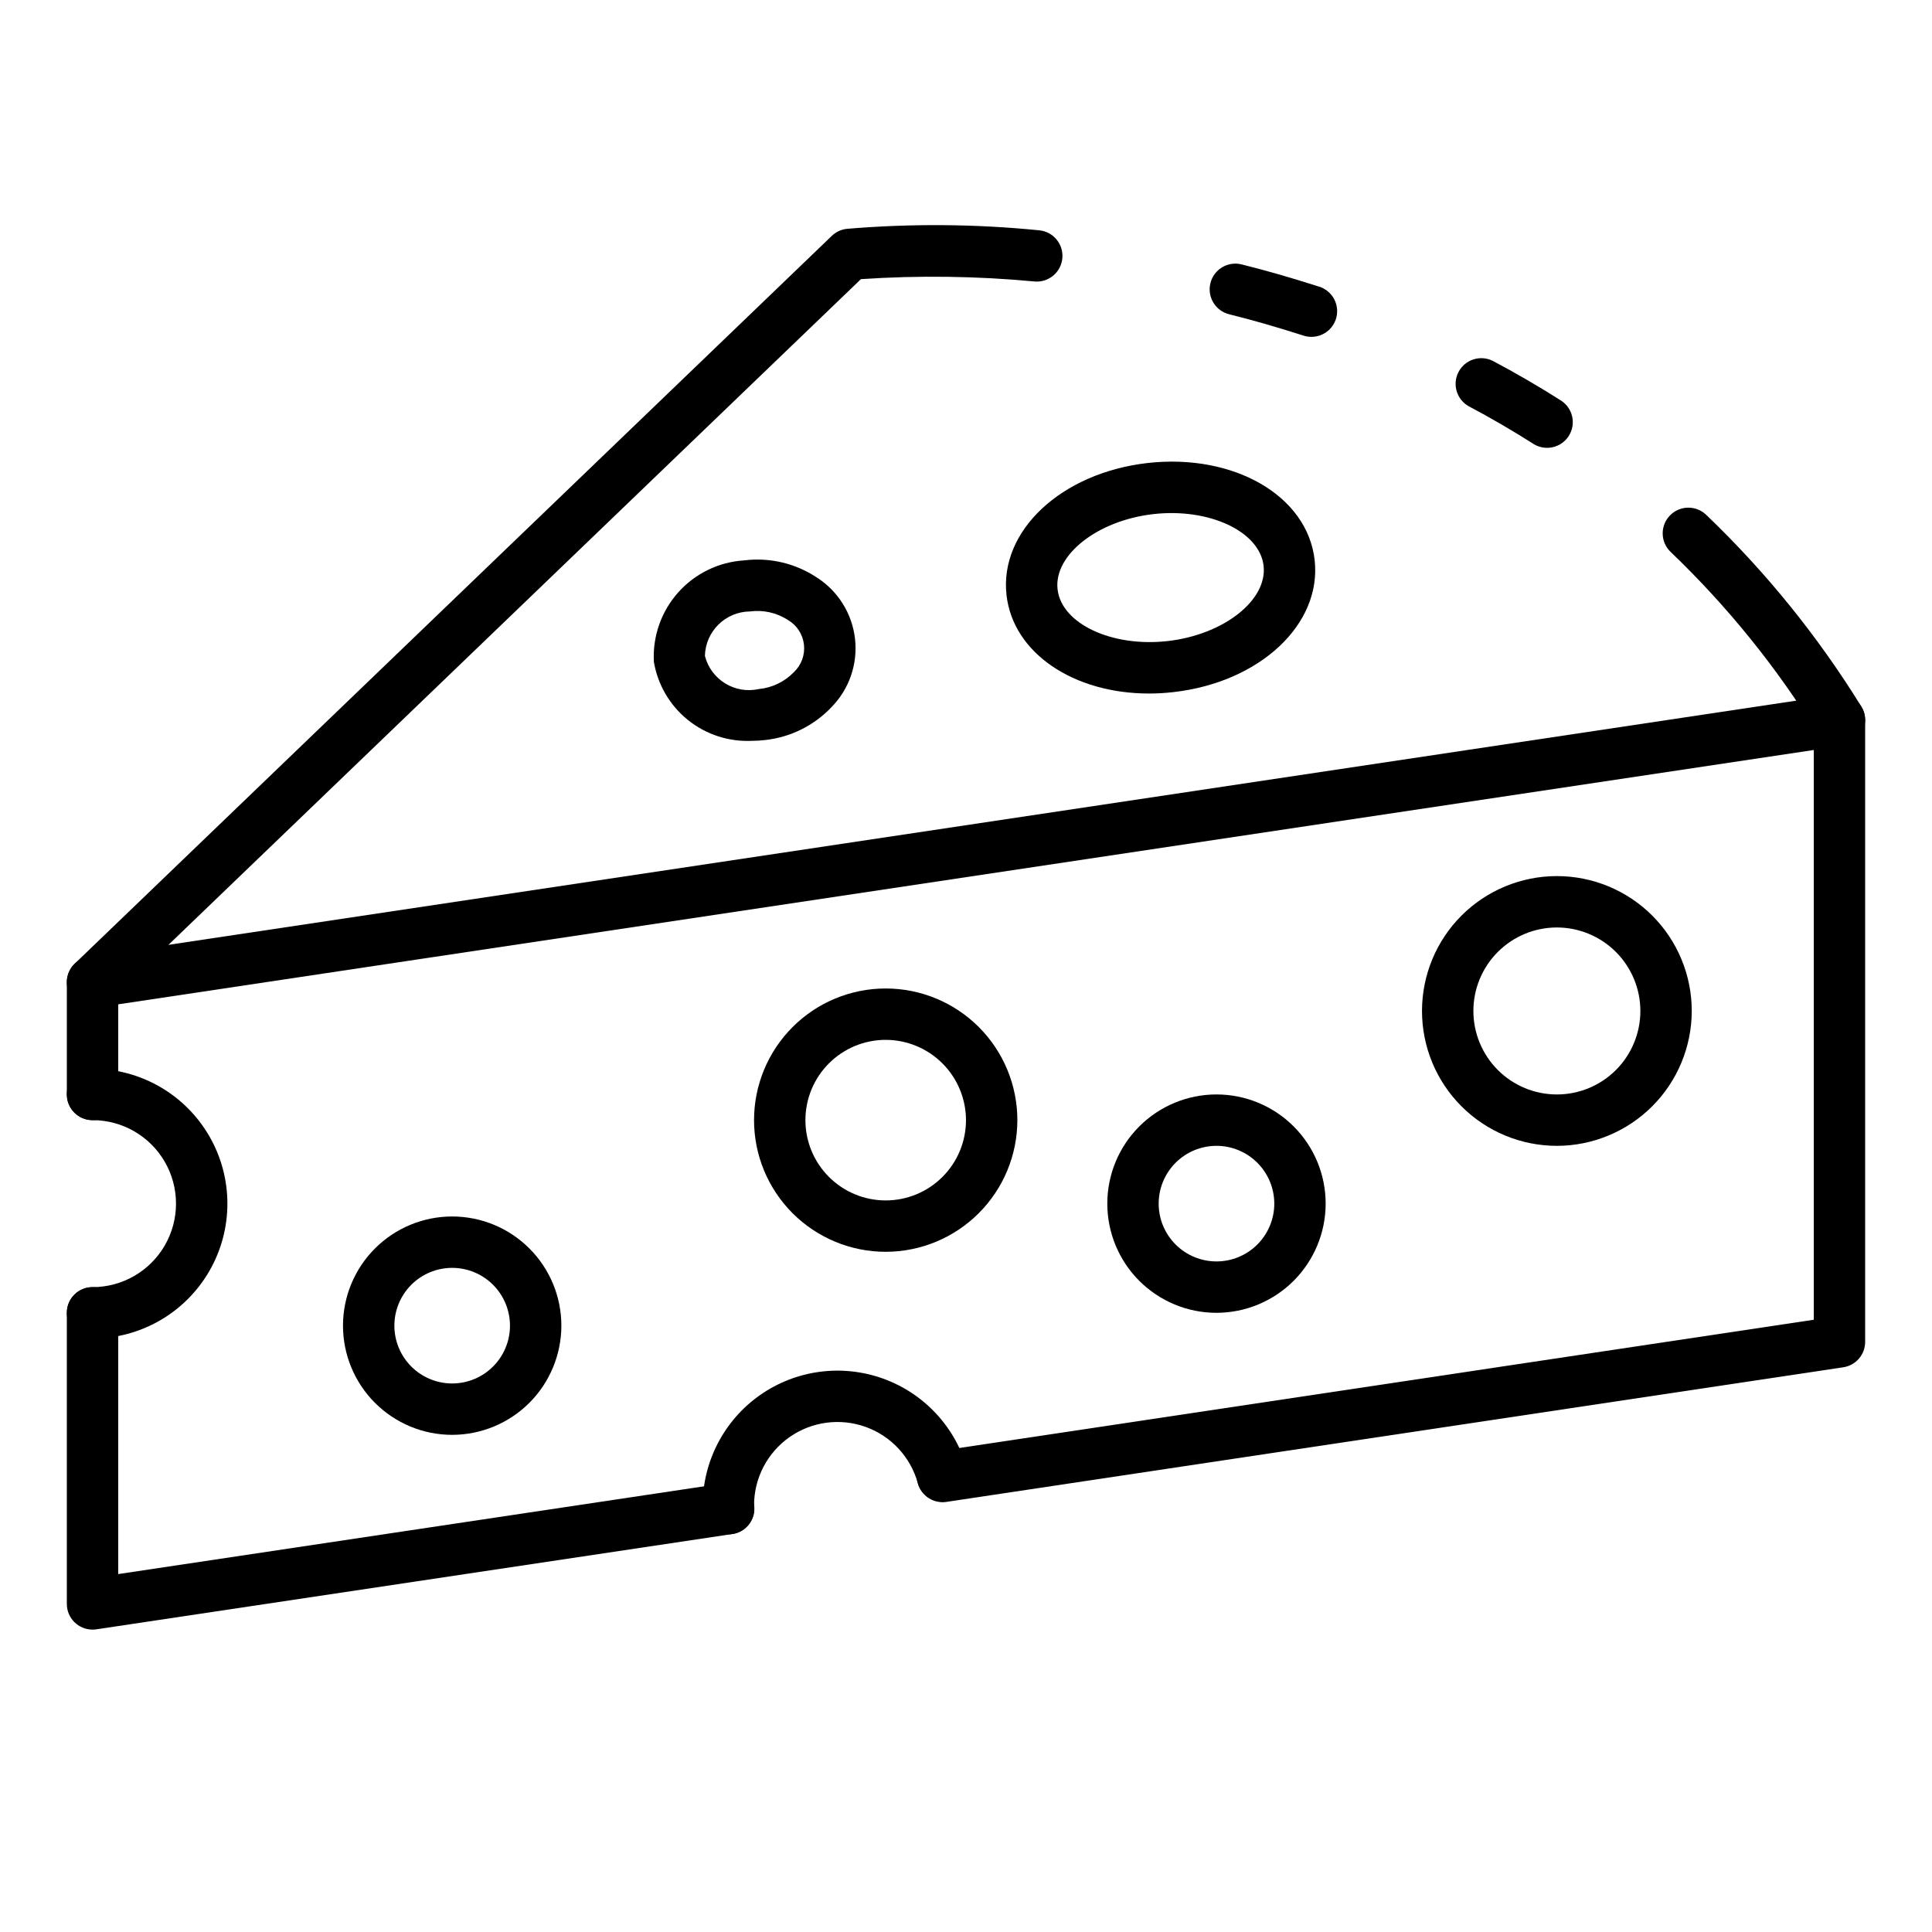 <?xml version="1.0" encoding="UTF-8"?>
<!-- Uploaded to: ICON Repo, www.iconrepo.com, Generator: ICON Repo Mixer Tools -->
<svg fill="#000000" width="800px" height="800px" version="1.1" viewBox="144 144 512 512" xmlns="http://www.w3.org/2000/svg">
 <g>
  <path d="m393.79 542.09c-3.562-0.004-6.519-2.754-6.781-6.305-0.266-3.555 2.258-6.711 5.781-7.238l231.88-34.801v-150.99l-449.34 67.402v23.887c0 3.762-3.051 6.809-6.809 6.809-3.762 0-6.809-3.047-6.809-6.809v-29.75c0-3.371 2.465-6.234 5.801-6.734l462.96-69.445c1.957-0.293 3.949 0.281 5.449 1.574 1.5 1.297 2.363 3.18 2.363 5.16v164.76c0 3.371-2.465 6.234-5.801 6.734l-237.68 35.676h0.004c-0.34 0.051-0.68 0.078-1.023 0.074z"/>
  <path d="m168.52 575.86c-3.762 0-6.809-3.047-6.809-6.809v-77.137c0-3.762 3.047-6.809 6.809-6.809 3.758 0 6.809 3.047 6.809 6.809v69.234l160.76-24.086-0.004-0.004c3.719-0.562 7.191 1.992 7.754 5.711 0.566 3.719-1.992 7.191-5.711 7.758l-168.57 25.258c-0.344 0.051-0.691 0.078-1.035 0.074z"/>
  <path d="m631.48 341.65c-2.359 0.004-4.551-1.215-5.797-3.223-10.879-17.641-23.969-33.82-38.941-48.152-2.723-2.594-2.828-6.906-0.23-9.629 2.594-2.719 6.902-2.824 9.625-0.23 15.809 15.125 29.633 32.203 41.129 50.816 1.312 2.102 1.383 4.75 0.18 6.914-1.203 2.168-3.488 3.508-5.965 3.504z"/>
  <path d="m491.5 233.27c-0.691-0.004-1.383-0.113-2.043-0.328-7.297-2.336-13.746-4.18-19.711-5.656h0.004c-3.652-0.902-5.879-4.594-4.977-8.246 0.902-3.652 4.594-5.879 8.242-4.977 6.262 1.551 12.996 3.484 20.594 5.91h0.004c3.195 1.016 5.176 4.207 4.664 7.523-0.508 3.312-3.356 5.762-6.707 5.773z"/>
  <path d="m168.52 411.1c-2.781 0-5.277-1.691-6.316-4.266-1.039-2.578-0.406-5.527 1.598-7.453l200.64-192.88h-0.004c1.082-1.031 2.473-1.688 3.957-1.855 16.996-1.434 34.09-1.305 51.062 0.395 3.699 0.383 6.406 3.664 6.078 7.371-0.328 3.703-3.566 6.461-7.277 6.191-15.328-1.449-30.746-1.66-46.105-0.629l-198.91 191.22c-1.27 1.219-2.961 1.902-4.719 1.902z"/>
  <path d="m553.99 262.68c-1.289 0-2.555-0.367-3.641-1.062-5.617-3.566-11.363-6.91-17.094-9.941v0.004c-3.238-1.801-4.445-5.859-2.715-9.133 1.73-3.273 5.762-4.566 9.07-2.906 6.051 3.199 12.117 6.727 18.035 10.484 2.559 1.625 3.734 4.742 2.887 7.652-0.848 2.906-3.512 4.906-6.543 4.902z"/>
  <path d="m448.49 327.79c-19.953 0-35.996-10.688-37.75-26.062-1.945-17.02 14.461-32.395 37.352-35.023 22.918-2.582 42.359 8.668 44.301 25.68 1.941 17.016-14.461 32.406-37.355 35.023h-0.004c-2.172 0.254-4.356 0.379-6.543 0.383zm1.152-47.547c-14.793 1.688-26.414 10.824-25.375 19.941 1.043 9.117 14.406 15.395 29.223 13.699 14.816-1.695 26.414-10.824 25.375-19.941-1.043-9.117-14.414-15.379-29.223-13.699z"/>
  <path d="m343.23 340.33c-6.141 0.285-12.172-1.688-16.957-5.551-4.781-3.863-7.981-9.344-8.992-15.406-0.359-6.731 1.953-13.328 6.434-18.359 4.484-5.031 10.773-8.09 17.5-8.504 6.738-0.84 13.555 0.762 19.219 4.512 5.66 3.609 9.391 9.582 10.152 16.254 0.762 6.668-1.523 13.328-6.227 18.121-4.668 4.926-10.945 8.023-17.699 8.734-1.141 0.129-2.285 0.195-3.43 0.199zm-0.473-34.289c-6.508 0.059-11.797 5.273-11.949 11.781 1.613 6.309 7.941 10.199 14.301 8.781 3.527-0.34 6.816-1.926 9.277-4.473 1.992-1.883 2.981-4.594 2.668-7.312-0.312-2.723-1.887-5.141-4.254-6.523-2.973-1.922-6.531-2.719-10.043-2.254z"/>
  <path d="m556.59 447.66c-9.48 0-18.574-3.766-25.277-10.469s-10.469-15.793-10.469-25.273c0-9.48 3.766-18.574 10.469-25.277s15.797-10.469 25.277-10.469c9.477 0 18.57 3.766 25.273 10.469s10.469 15.797 10.469 25.277c-0.012 9.477-3.781 18.559-10.48 25.262-6.703 6.699-15.789 10.469-25.262 10.48zm0-57.871c-5.871 0-11.5 2.332-15.648 6.481-4.148 4.152-6.481 9.777-6.481 15.648 0 5.867 2.332 11.496 6.481 15.645 4.148 4.148 9.777 6.481 15.648 6.481 5.867 0 11.496-2.332 15.645-6.481 4.148-4.148 6.481-9.777 6.481-15.645-0.008-5.867-2.34-11.492-6.488-15.641-4.148-4.148-9.773-6.481-15.637-6.488z"/>
  <path d="m168.52 498.72c-3.762 0-6.809-3.051-6.809-6.809 0-3.762 3.047-6.809 6.809-6.809 7.902 0 15.207-4.219 19.16-11.062 3.953-6.848 3.953-15.281 0-22.129-3.953-6.844-11.258-11.062-19.16-11.062-3.762 0-6.809-3.047-6.809-6.809 0-3.758 3.047-6.809 6.809-6.809 12.77 0 24.57 6.812 30.953 17.871 6.387 11.059 6.387 24.688 0 35.746-6.383 11.059-18.184 17.871-30.953 17.871z"/>
  <path d="m337.08 550.6c-3.137-0.004-5.867-2.148-6.609-5.195-0.188-0.797-0.273-1.613-0.258-2.43-0.008-11.633 5.648-22.543 15.164-29.238 9.516-6.691 21.695-8.332 32.641-4.394 10.945 3.938 19.289 12.961 22.359 24.184 0.898 3.606-1.258 7.262-4.848 8.223-3.59 0.957-7.285-1.137-8.305-4.711-1.918-6.914-7.07-12.469-13.824-14.895s-14.266-1.422-20.145 2.691c-5.879 4.113-9.395 10.828-9.426 18.004 0.492 3.461-1.715 6.731-5.109 7.57-0.535 0.129-1.086 0.191-1.641 0.191z"/>
  <path d="m378.72 475.74c-9.254 0-18.129-3.676-24.672-10.219s-10.219-15.418-10.219-24.672 3.676-18.129 10.219-24.672 15.418-10.219 24.672-10.219 18.129 3.676 24.672 10.219 10.219 15.418 10.219 24.672c-0.008 9.25-3.688 18.121-10.23 24.66-6.539 6.543-15.41 10.223-24.66 10.23zm0-56.168c-5.641 0-11.055 2.242-15.043 6.234-3.992 3.988-6.234 9.402-6.234 15.043 0 5.644 2.242 11.055 6.234 15.043 3.988 3.992 9.402 6.234 15.043 6.234 5.644 0 11.055-2.242 15.043-6.234 3.992-3.988 6.234-9.398 6.234-15.043-0.008-5.641-2.254-11.047-6.242-15.035-3.988-3.988-9.395-6.234-15.035-6.242z"/>
  <path d="m466.38 491.91c-7.676 0-15.035-3.051-20.461-8.477-5.426-5.426-8.473-12.785-8.473-20.457 0-7.676 3.047-15.035 8.473-20.461s12.785-8.477 20.461-8.477c7.676 0 15.035 3.051 20.461 8.477 5.426 5.426 8.473 12.785 8.473 20.461-0.008 7.668-3.059 15.023-8.484 20.449-5.422 5.422-12.777 8.477-20.449 8.484zm0-44.254c-4.062 0-7.961 1.613-10.832 4.488-2.871 2.871-4.488 6.766-4.488 10.832 0 4.062 1.617 7.957 4.488 10.828 2.871 2.875 6.769 4.488 10.832 4.488s7.957-1.613 10.832-4.488c2.871-2.871 4.488-6.766 4.488-10.828-0.004-4.062-1.621-7.957-4.492-10.828-2.871-2.875-6.766-4.488-10.828-4.492z"/>
  <path d="m263.83 524.25c-7.672 0-15.031-3.051-20.457-8.477-5.426-5.426-8.477-12.785-8.477-20.461 0-7.672 3.051-15.031 8.477-20.457 5.426-5.43 12.785-8.477 20.457-8.477 7.676 0 15.035 3.047 20.461 8.477 5.426 5.426 8.477 12.785 8.477 20.457-0.008 7.672-3.062 15.027-8.484 20.453-5.426 5.422-12.781 8.473-20.453 8.484zm0-44.254c-4.062 0-7.957 1.613-10.832 4.484-2.871 2.875-4.484 6.769-4.484 10.832s1.613 7.961 4.484 10.832c2.875 2.875 6.769 4.488 10.832 4.488 4.066 0 7.961-1.613 10.832-4.488 2.875-2.871 4.488-6.769 4.488-10.832-0.004-4.059-1.617-7.953-4.492-10.828-2.871-2.871-6.766-4.484-10.828-4.488z"/>
 </g>
</svg>